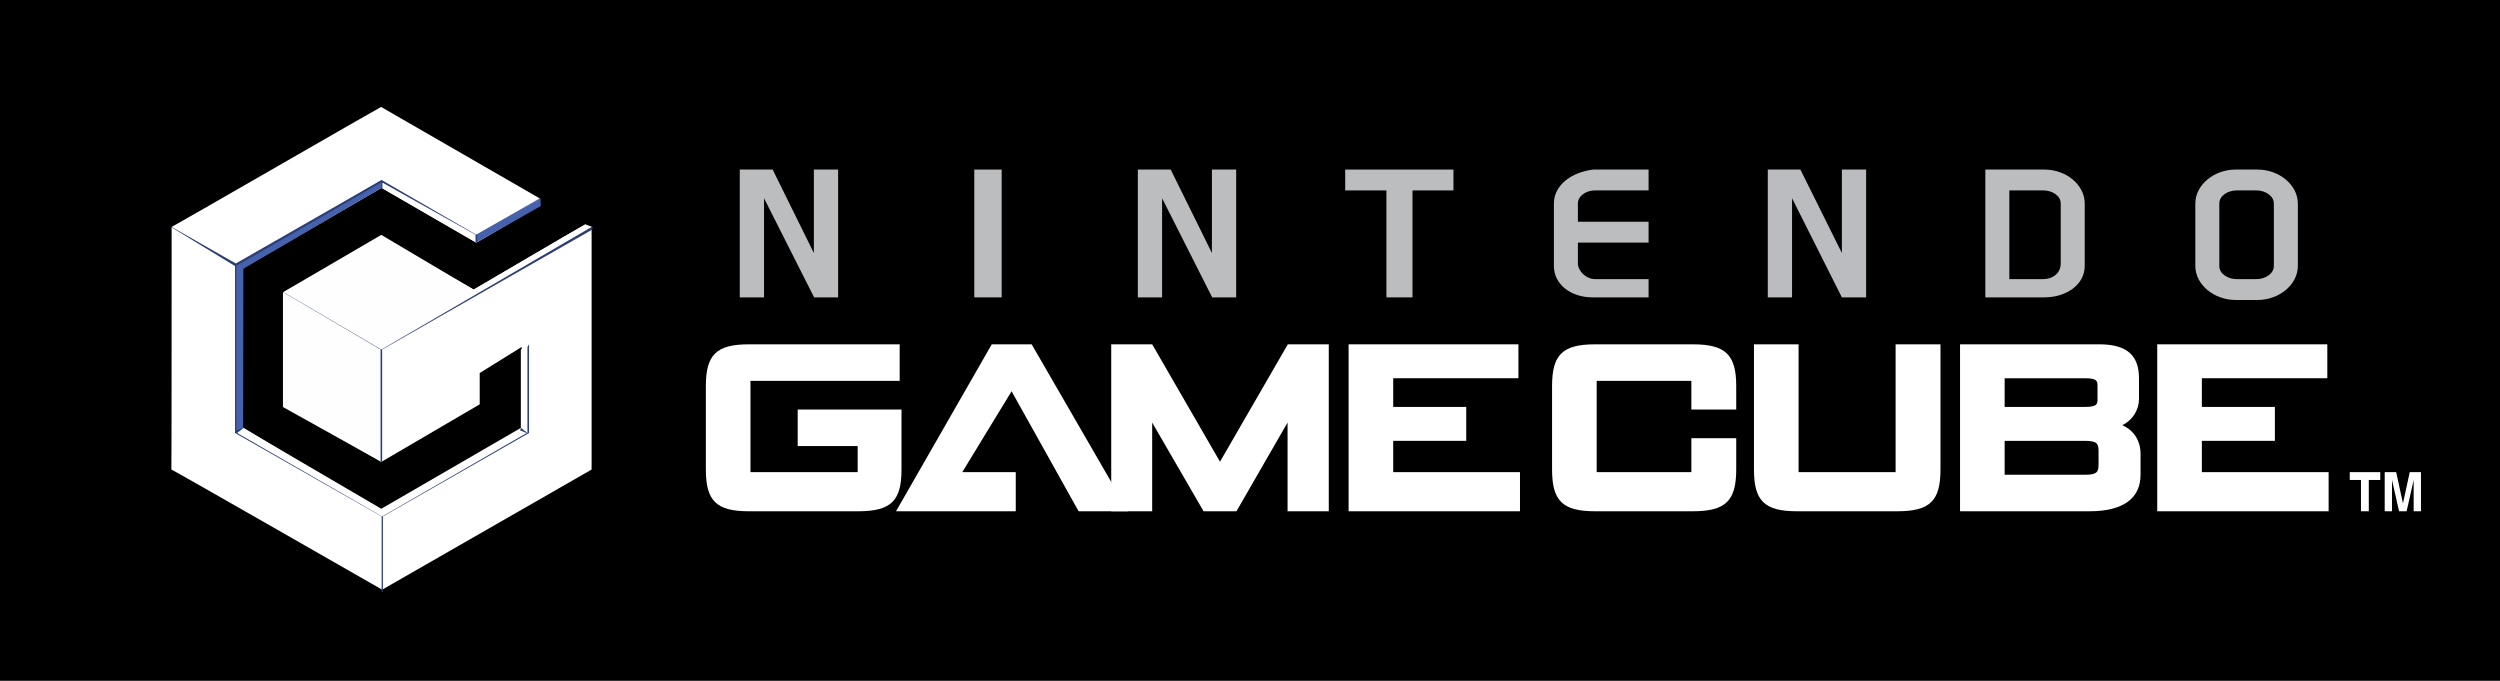 <?xml version="1.0" encoding="UTF-8" standalone="no"?>
<!-- Created with Inkscape (http://www.inkscape.org/) -->
<svg
   xmlns:svg="http://www.w3.org/2000/svg"
   xmlns="http://www.w3.org/2000/svg"
   version="1.0"
   width="778.991"
   height="212.142"
   id="svg107009">
  <defs
     id="defs107011">
    <clipPath
       id="clp9">
      <path
         d="M 582.39,1071.7 L 578.76,1073.8 L 578.76,1074.1 L 582.39,1072 L 582.39,1071.7"
         id="path17491" />
    </clipPath>
    <clipPath
       id="clp8">
      <path
         d="M 564.1,1054.8 L 660,1054.8 L 660,1081 L 564.1,1081 L 564.1,1054.8 z "
         id="path17485" />
    </clipPath>
    <clipPath
       id="clp14">
      <path
         d="M 584.85,1073.4 L 578.74,1077 L 570.68,1072.3 L 573.17,1070.8 L 578.76,1074.1 L 582.39,1072 L 584.85,1073.4"
         id="path17527" />
    </clipPath>
    <clipPath
       id="clp13">
      <path
         d="M 564.1,1054.8 L 660,1054.8 L 660,1081 L 564.1,1081 L 564.1,1054.8 z "
         id="path17521" />
    </clipPath>
    <clipPath
       id="clp19">
      <path
         d="M 573.17,1064.4 L 578.78,1061.2 L 584.38,1064.4 L 584.1,1064.6 L 578.75,1061.5 L 573.45,1064.6 L 573.17,1064.4"
         id="path17561" />
    </clipPath>
    <clipPath
       id="clp18">
      <path
         d="M 564.1,1054.8 L 660,1054.8 L 660,1081 L 564.1,1081 L 564.1,1054.8 z "
         id="path17555" />
    </clipPath>
    <clipPath
       id="clp24">
      <path
         d="M 584.38,1064.4 L 584.38,1067.8 L 584.1,1067.6 L 584.1,1064.5 L 584.38,1064.4"
         id="path17595" />
    </clipPath>
    <clipPath
       id="clp23">
      <path
         d="M 564.1,1054.8 L 660,1054.8 L 660,1081 L 564.1,1081 L 564.1,1054.8 z "
         id="path17589" />
    </clipPath>
    <clipPath
       id="clp29">
      <path
         d="M 578.75,1063.3 L 578.75,1067.6 L 574.98,1069.8 L 574.98,1065.4 L 578.75,1063.3"
         id="path17629" />
    </clipPath>
    <clipPath
       id="clp28">
      <path
         d="M 564.1,1054.8 L 660,1054.8 L 660,1081 L 564.1,1081 L 564.1,1054.8 z "
         id="path17623" />
    </clipPath>
    <clipPath
       id="clp34">
      <path
         d="M 578.75,1067.6 L 586.84,1072.3 L 586.84,1063 L 578.78,1058.3 L 578.78,1061.2 L 584.38,1064.4 L 584.38,1067.8 L 582.55,1066.7 L 582.55,1065.4 L 578.75,1063.3 L 578.75,1067.6"
         id="path17663" />
    </clipPath>
    <clipPath
       id="clp33">
      <path
         d="M 564.1,1054.8 L 660,1054.8 L 660,1081 L 564.1,1081 L 564.1,1054.8 z "
         id="path17657" />
    </clipPath>
    <clipPath
       id="clp39">
      <path
         d="M 578.75,1067.6 L 574.98,1069.8 L 578.75,1072 L 582.29,1069.9 L 586.57,1072.4 L 586.84,1072.3 L 578.75,1067.6"
         id="path17697" />
    </clipPath>
    <clipPath
       id="clp38">
      <path
         d="M 564.1,1054.8 L 660,1054.8 L 660,1081 L 564.1,1081 L 564.1,1054.8 z "
         id="path17691" />
    </clipPath>
    <clipPath
       id="clp44">
      <path
         d="M 570.68,1072.3 L 570.67,1063 L 578.78,1058.3 L 578.78,1061.2 L 573.17,1064.4 L 573.17,1070.8 L 570.68,1072.3"
         id="path17731" />
    </clipPath>
    <clipPath
       id="clp43">
      <path
         d="M 564.1,1054.8 L 660,1054.8 L 660,1081 L 564.1,1081 L 564.1,1054.8 z "
         id="path17725" />
    </clipPath>
  </defs>
  <g
     transform="translate(-137.714,-352.087)"
     id="layer1">
    <g
       id="g107205">
      <path
         d="M 137.714,352.087 L 916.705,352.087 L 916.705,564.229 L 137.714,564.229 L 137.714,352.087 z "
         style="fill:black;fill-rule:nonzero;stroke:none;stroke-width:0.11;stroke-linecap:butt;stroke-linejoin:miter;stroke-miterlimit:4;stroke-dasharray:none"
         id="path17451" />
      <path
         d="M 191.197,422.801 C 191.197,422.801 191.197,498.392 191.115,498.392 C 191.44,498.392 256.709,535.781 256.709,535.781 C 256.709,535.781 256.79,535.781 256.79,535.781 C 256.871,535.781 256.871,535.781 256.871,535.781 C 256.871,535.781 320.676,499.205 322.058,498.392 C 322.058,498.392 322.058,423.614 322.058,423.614 C 322.058,423.614 322.058,423.614 322.058,423.614 C 321.977,423.614 321.977,422.801 321.977,422.801 C 321.977,422.801 321.977,422.801 322.058,422.801 C 321.814,422.801 321.326,422.801 320.107,421.988 C 319.863,421.988 285.319,442.309 285.319,442.309 C 285.319,442.309 256.79,426.052 256.546,426.052 C 256.302,426.052 226.391,443.121 226.147,443.121 C 226.147,443.121 226.147,478.072 226.147,478.072 C 226.391,478.885 256.465,495.954 256.465,495.954 C 256.465,495.954 256.465,495.954 256.546,495.954 C 256.627,495.954 256.627,495.954 256.627,495.954 C 256.627,495.954 285.807,478.885 287.189,478.072 C 287.189,478.072 287.189,468.318 287.189,468.318 L 300.275,460.19 L 300.275,485.387 C 300.275,485.387 300.112,486.2 300.112,486.2 C 299.95,486.2 256.627,511.397 256.627,511.397 L 256.546,511.397 L 213.549,485.387 C 213.467,485.387 213.224,485.387 213.224,485.387 C 213.224,485.387 213.224,435.806 213.224,435.806 L 213.224,435.806 L 256.627,410.609 C 256.627,410.609 284.75,426.865 286.132,427.678 C 286.376,427.678 305.721,416.299 305.883,415.486 C 305.883,415.486 305.883,413.86 305.883,413.86 C 305.883,413.86 305.802,413.86 305.802,413.86 C 305.802,413.86 257.846,386.225 256.465,385.412 C 256.221,385.412 191.44,422.801 191.197,422.801"
         style="fill:white;fill-rule:nonzero;stroke:none;stroke-width:0.11;stroke-linecap:butt;stroke-linejoin:miter;stroke-miterlimit:4;stroke-dasharray:none"
         id="path17461" />
      <path
         d="M 213.549,435.806 L 256.627,410.609 L 256.627,408.171 L 211.192,434.993 L 211.192,487.013 L 213.467,485.387 L 213.549,435.806"
         style="fill:#4662ad;fill-rule:nonzero;stroke:none;stroke-width:0.11;stroke-linecap:butt;stroke-linejoin:miter;stroke-miterlimit:4;stroke-dasharray:none"
         id="path17463" />
      <g
         transform="matrix(8.128,0,0,-8.128,-4447.558,9138.488)"
         style="fill:none;fill-rule:nonzero;stroke:none;stroke-width:0.11;stroke-linecap:butt;stroke-linejoin:miter;stroke-miterlimit:4;stroke-dasharray:none"
         id="q19">
        <clipPath
           id="clipPath107054">
          <path
             d="M 564.1,1054.8 L 660,1054.8 L 660,1081 L 564.1,1081 L 564.1,1054.8 z "
             id="path107056" />
        </clipPath>
        <g
           clip-path="url(#clp8)"
           id="g17487">
          <g
             style="fill:none;stroke:none"
             id="q20">
            <clipPath
               id="clipPath107060">
              <path
                 d="M 582.39,1071.7 L 578.76,1073.8 L 578.76,1074.1 L 582.39,1072 L 582.39,1071.7"
                 id="path107062" />
            </clipPath>
            <g
               clip-path="url(#clp9)"
               id="g17493">
              <path
                 d="M 582.39,1071.7 L 578.76,1073.8 L 578.76,1074.1 L 582.39,1072 L 582.39,1071.7"
                 style="fill:#fefefe;fill-rule:nonzero;stroke:none"
                 id="path17495" />
              <g
                 style="fill:#fefefe;fill-rule:nonzero;stroke:none"
                 id="q21">
                <g
                   transform="matrix(4.28,-3.512,-3.412,-4.158,579.867,1076.931)"
                   id="xfrm22" />
              </g>
            </g>
          </g>
        </g>
      </g>
      <path
         d="M 286.132,427.678 L 306.208,416.299 L 306.127,413.86 L 286.132,425.24 L 286.132,427.678"
         style="fill:#4662ad;fill-rule:nonzero;stroke:none;stroke-width:0.11;stroke-linecap:butt;stroke-linejoin:miter;stroke-miterlimit:4;stroke-dasharray:none"
         id="path17499" />
      <g
         transform="matrix(8.128,0,0,-8.128,-4447.558,9138.488)"
         style="fill:none;fill-rule:nonzero;stroke:none;stroke-width:0.11;stroke-linecap:butt;stroke-linejoin:miter;stroke-miterlimit:4;stroke-dasharray:none"
         id="q33">
        <clipPath
           id="clipPath107085">
          <path
             d="M 564.1,1054.8 L 660,1054.8 L 660,1081 L 564.1,1081 L 564.1,1054.8 z "
             id="path107087" />
        </clipPath>
        <g
           clip-path="url(#clp18)"
           id="g17557">
          <g
             style="fill:none;stroke:none"
             id="q34">
            <clipPath
               id="clipPath107091">
              <path
                 d="M 573.17,1064.4 L 578.78,1061.2 L 584.38,1064.4 L 584.1,1064.6 L 578.75,1061.5 L 573.45,1064.6 L 573.17,1064.4"
                 id="path107093" />
            </clipPath>
            <g
               clip-path="url(#clp19)"
               id="g17563">
              <path
                 d="M 573.17,1064.4 L 578.78,1061.2 L 584.38,1064.4 L 584.1,1064.6 L 578.75,1061.5 L 573.45,1064.6 L 573.17,1064.4"
                 style="fill:#fefefe;fill-rule:nonzero;stroke:none"
                 id="path17565" />
              <g
                 style="fill:#fefefe;fill-rule:nonzero;stroke:none"
                 id="q35">
                <g
                   transform="matrix(23.264,2.743,0.666,-5.646,574.981,1065.291)"
                   id="xfrm36" />
              </g>
            </g>
          </g>
        </g>
      </g>
      <g
         transform="matrix(8.128,0,0,-8.128,-4447.558,9138.488)"
         style="fill:none;fill-rule:nonzero;stroke:none;stroke-width:0.11;stroke-linecap:butt;stroke-linejoin:miter;stroke-miterlimit:4;stroke-dasharray:none"
         id="q40">
        <clipPath
           id="clipPath107100">
          <path
             d="M 564.1,1054.8 L 660,1054.8 L 660,1081 L 564.1,1081 L 564.1,1054.8 z "
             id="path107102" />
        </clipPath>
        <g
           clip-path="url(#clp23)"
           id="g17591">
          <g
             style="fill:none;stroke:none"
             id="q41">
            <clipPath
               id="clipPath107106">
              <path
                 d="M 584.38,1064.4 L 584.38,1067.8 L 584.1,1067.6 L 584.1,1064.5 L 584.38,1064.4"
                 id="path107108" />
            </clipPath>
            <g
               clip-path="url(#clp24)"
               id="g17597">
              <path
                 d="M 584.38,1064.4 L 584.38,1067.8 L 584.1,1067.6 L 584.1,1064.5 L 584.38,1064.4"
                 style="fill:#fefefe;fill-rule:nonzero;stroke:none"
                 id="path17599" />
              <g
                 style="fill:#fefefe;fill-rule:nonzero;stroke:none"
                 id="q42">
                <g
                   transform="matrix(-0.768,5.103,1.761,0.265,583.673,1063.841)"
                   id="xfrm43" />
              </g>
            </g>
          </g>
        </g>
      </g>
      <g
         transform="matrix(8.128,0,0,-8.128,-4447.558,9138.488)"
         style="fill:none;fill-rule:nonzero;stroke:none;stroke-width:0.11;stroke-linecap:butt;stroke-linejoin:miter;stroke-miterlimit:4;stroke-dasharray:none"
         id="q47">
        <clipPath
           id="clipPath107115">
          <path
             d="M 564.1,1054.8 L 660,1054.8 L 660,1081 L 564.1,1081 L 564.1,1054.8 z "
             id="path107117" />
        </clipPath>
        <g
           clip-path="url(#clp28)"
           id="g17625">
          <g
             style="fill:none;stroke:none"
             id="q48">
            <clipPath
               id="clipPath107121">
              <path
                 d="M 578.75,1063.3 L 578.75,1067.6 L 574.98,1069.8 L 574.98,1065.4 L 578.75,1063.3"
                 id="path107123" />
            </clipPath>
            <g
               clip-path="url(#clp29)"
               id="g17631">
              <path
                 d="M 578.75,1063.3 L 578.75,1067.6 L 574.98,1069.8 L 574.98,1065.4 L 578.75,1063.3"
                 style="fill:#fefefe;fill-rule:nonzero;stroke:none"
                 id="path17633" />
              <g
                 style="fill:#fefefe;fill-rule:nonzero;stroke:none"
                 id="q49">
                <g
                   transform="matrix(-5.432,-2.963,-4.184,7.67,581.799,1064.241)"
                   id="xfrm50" />
              </g>
            </g>
          </g>
        </g>
      </g>
      <g
         transform="matrix(8.128,0,0,-8.128,-4447.558,9138.488)"
         style="fill:none;fill-rule:nonzero;stroke:none;stroke-width:0.11;stroke-linecap:butt;stroke-linejoin:miter;stroke-miterlimit:4;stroke-dasharray:none"
         id="q61">
        <clipPath
           id="clipPath107145">
          <path
             d="M 564.1,1054.8 L 660,1054.8 L 660,1081 L 564.1,1081 L 564.1,1054.8 z "
             id="path107147" />
        </clipPath>
        <g
           clip-path="url(#clp38)"
           id="g17693">
          <g
             style="fill:none;stroke:none"
             id="q62">
            <clipPath
               id="clipPath107151">
              <path
                 d="M 578.75,1067.6 L 574.98,1069.8 L 578.75,1072 L 582.29,1069.9 L 586.57,1072.4 L 586.84,1072.3 L 578.75,1067.6"
                 id="path107153" />
            </clipPath>
            <g
               clip-path="url(#clp39)"
               id="g17699">
              <path
                 d="M 578.75,1067.6 L 574.98,1069.8 L 578.75,1072 L 582.29,1069.9 L 586.57,1072.4 L 586.84,1072.3 L 578.75,1067.6"
                 style="fill:#fefefe;fill-rule:nonzero;stroke:none"
                 id="path17701" />
              <g
                 style="fill:#fefefe;fill-rule:nonzero;stroke:none"
                 id="q63">
                <g
                   transform="matrix(0,10.827,12.741,0,574.537,1068.551)"
                   id="xfrm64" />
              </g>
            </g>
          </g>
        </g>
      </g>
      <path
         d="M 302.063,460.19 L 302.063,487.013 L 300.031,485.387 L 299.787,486.2 L 301.819,487.013 L 256.79,513.022 L 211.598,487.013 L 213.711,485.387 L 213.467,485.387 L 211.354,486.2 L 211.354,434.993 L 256.465,408.984 L 256.465,411.422 L 256.627,410.609 L 256.871,411.422 L 256.871,408.984 L 285.888,425.24 L 285.888,427.678 L 286.132,427.678 L 286.376,427.678 L 286.376,425.24 L 306.127,413.86 L 306.127,413.86 L 305.964,413.86 L 286.132,425.24 L 256.627,408.171 L 211.192,434.181 L 191.197,422.801 L 190.953,422.801 L 190.953,422.801 L 210.948,434.993 L 210.948,487.013 L 256.627,513.022 L 256.627,536.594 L 256.79,536.594 L 257.034,536.594 L 257.034,513.022 L 302.551,487.013 L 302.551,459.377 L 302.063,460.19"
         style="fill:#2c3e76;fill-rule:nonzero;stroke:none;stroke-width:0.11;stroke-linecap:butt;stroke-linejoin:miter;stroke-miterlimit:4;stroke-dasharray:none"
         id="path17739" />
      <path
         d="M 322.058,422.801 L 256.546,461.003 L 226.066,443.121 L 225.903,443.121 L 225.903,443.121 L 256.302,461.003 L 256.302,495.954 L 256.546,495.954 L 256.79,495.954 L 256.79,461.003 L 322.302,423.614 L 322.302,422.801 L 322.058,422.801"
         style="fill:#2c3e76;fill-rule:nonzero;stroke:none;stroke-width:0.11;stroke-linecap:butt;stroke-linejoin:miter;stroke-miterlimit:4;stroke-dasharray:none"
         id="path17741" />
      <path
         d="M 446.742,459.377 L 416.912,511.397 L 454.22,511.397 L 454.22,499.205 L 437.557,499.205 L 452.919,474.008 L 473.808,511.397 L 489.252,511.397 L 459.178,459.377 L 446.742,459.377"
         style="fill:white;fill-rule:nonzero;stroke:none;stroke-width:0.11;stroke-linecap:butt;stroke-linejoin:miter;stroke-miterlimit:4;stroke-dasharray:none"
         id="path17743" />
      <path
         d="M 522.983,511.397 L 538.914,483.762 L 538.914,511.397 L 551.756,511.397 L 551.756,459.377 L 538.995,459.377 L 517.862,495.954 L 496.729,459.377 L 483.968,459.377 L 483.968,511.397 L 496.729,511.397 L 496.729,483.762 L 512.742,511.397 L 522.983,511.397"
         style="fill:white;fill-rule:nonzero;stroke:none;stroke-width:0.11;stroke-linecap:butt;stroke-linejoin:miter;stroke-miterlimit:4;stroke-dasharray:none"
         id="path17745" />
      <path
         d="M 418.619,479.697 L 386.27,479.697 L 386.27,491.077 L 404.964,491.077 L 404.964,499.205 L 371.558,499.205 L 371.558,470.757 L 418.05,470.757 L 418.05,459.377 L 371.07,459.377 C 360.91,459.377 357.659,462.629 357.659,472.382 L 357.659,498.392 C 357.659,508.146 360.91,511.397 371.07,511.397 L 405.127,511.397 C 415.368,511.397 418.619,508.146 418.619,498.392 L 418.619,479.697"
         style="fill:white;fill-rule:nonzero;stroke:none;stroke-width:0.11;stroke-linecap:butt;stroke-linejoin:miter;stroke-miterlimit:4;stroke-dasharray:none"
         id="path17747" />
      <path
         d="M 665.224,459.377 L 634.744,459.377 C 624.584,459.377 621.332,462.629 621.332,472.382 L 621.332,498.392 C 621.332,508.146 624.584,511.397 634.744,511.397 L 665.224,511.397 C 675.384,511.397 678.716,508.146 678.716,498.392 L 678.716,488.638 L 664.736,488.638 L 664.736,499.205 L 635.231,499.205 L 635.231,470.757 L 664.736,470.757 L 664.736,479.697 L 678.716,479.697 L 678.716,472.382 C 678.716,462.629 675.384,459.377 665.224,459.377"
         style="fill:white;fill-rule:nonzero;stroke:none;stroke-width:0.11;stroke-linecap:butt;stroke-linejoin:miter;stroke-miterlimit:4;stroke-dasharray:none"
         id="path17749" />
      <path
         d="M 728.379,499.205 L 698.142,499.205 L 698.142,459.377 L 684.243,459.377 L 684.243,498.392 C 684.243,508.146 687.494,511.397 697.655,511.397 L 728.866,511.397 C 739.108,511.397 742.359,508.146 742.359,498.392 L 742.359,459.377 L 728.379,459.377 L 728.379,499.205"
         style="fill:white;fill-rule:nonzero;stroke:none;stroke-width:0.11;stroke-linecap:butt;stroke-linejoin:miter;stroke-miterlimit:4;stroke-dasharray:none"
         id="path17751" />
      <path
         d="M 799.011,484.574 C 802.344,482.949 804.213,479.697 804.213,476.446 L 804.213,469.944 C 804.213,462.629 800.23,459.377 791.859,459.377 L 748.455,459.377 L 748.455,511.397 L 788.851,511.397 C 799.336,511.397 804.701,507.333 804.701,500.018 L 804.701,493.515 C 804.701,489.451 802.669,486.2 799.011,484.574 z M 762.354,469.944 L 787.226,469.944 C 791.127,469.944 791.29,470.757 791.29,472.382 L 791.29,476.446 C 791.29,478.072 791.127,478.885 787.226,478.885 L 762.354,478.885 L 762.354,469.944 z M 791.615,496.766 C 791.615,499.205 791.127,500.018 787.307,500.018 L 762.354,500.018 L 762.354,489.451 L 787.307,489.451 C 791.127,489.451 791.615,490.264 791.615,492.702 L 791.615,496.766"
         style="fill:white;fill-rule:nonzero;stroke:none;stroke-width:0.11;stroke-linecap:butt;stroke-linejoin:miter;stroke-miterlimit:4;stroke-dasharray:none"
         id="path17753" />
      <path
         d="M 823.802,489.451 L 846.56,489.451 L 846.56,478.885 L 823.802,478.885 L 823.802,469.944 L 862.898,469.944 L 862.898,459.377 L 809.903,459.377 L 809.903,511.397 L 863.304,511.397 L 863.304,499.205 L 823.802,499.205 L 823.802,489.451"
         style="fill:white;fill-rule:nonzero;stroke:none;stroke-width:0.11;stroke-linecap:butt;stroke-linejoin:miter;stroke-miterlimit:4;stroke-dasharray:none"
         id="path17755" />
      <path
         d="M 571.833,489.451 L 594.591,489.451 L 594.591,478.885 L 571.833,478.885 L 571.833,469.944 L 610.847,469.944 L 610.847,459.377 L 557.934,459.377 L 557.934,511.397 L 611.335,511.397 L 611.335,499.205 L 571.833,499.205 L 571.833,489.451"
         style="fill:white;fill-rule:nonzero;stroke:none;stroke-width:0.11;stroke-linecap:butt;stroke-linejoin:miter;stroke-miterlimit:4;stroke-dasharray:none"
         id="path17757" />
      <path
         d="M 719.194,444.747 L 719.194,404.92 L 711.635,404.92 L 711.635,430.929 L 698.711,404.92 L 688.551,404.92 L 688.551,444.747 L 696.11,444.747 L 696.11,413.86 L 711.635,444.747 L 719.194,444.747"
         style="fill:#babcc0;fill-rule:nonzero;stroke:none;stroke-width:0.11;stroke-linecap:butt;stroke-linejoin:miter;stroke-miterlimit:4;stroke-dasharray:none"
         id="path17759" />
      <path
         d="M 499.818,413.86 L 515.424,444.747 L 522.902,444.747 L 522.902,404.92 L 515.343,404.92 L 515.343,430.929 L 502.5,404.92 L 492.259,404.92 L 492.259,444.747 L 499.818,444.747 L 499.818,413.86"
         style="fill:#bbbdbf;fill-rule:nonzero;stroke:none;stroke-width:0.055;stroke-linecap:butt;stroke-linejoin:miter;stroke-miterlimit:4;stroke-dasharray:none"
         id="path17763" />
      <path
         d="M 375.784,413.86 L 391.39,444.747 L 398.868,444.747 L 398.868,404.92 L 391.309,404.92 L 391.309,430.929 L 378.467,404.92 L 368.225,404.92 L 368.225,444.747 L 375.784,444.747 L 375.784,413.86"
         style="fill:#bbbdbf;fill-rule:nonzero;stroke:none;stroke-width:0.055;stroke-linecap:butt;stroke-linejoin:miter;stroke-miterlimit:4;stroke-dasharray:none"
         id="path17767" />
      <path
         d="M 441.296,404.92 L 449.831,404.92 L 449.831,444.747 L 441.296,444.747 L 441.296,404.92 z "
         style="fill:#bbbdbf;fill-rule:nonzero;stroke:none;stroke-width:0.055;stroke-linecap:butt;stroke-linejoin:miter;stroke-miterlimit:4;stroke-dasharray:none"
         id="path17771" />
      <path
         d="M 569.719,444.747 L 577.847,444.747 L 577.847,411.422 L 590.608,411.422 L 590.608,404.92 L 556.877,404.92 L 556.877,411.422 L 569.719,411.422 L 569.719,444.747"
         style="fill:#bbbdbf;fill-rule:nonzero;stroke:none;stroke-width:0.055;stroke-linecap:butt;stroke-linejoin:miter;stroke-miterlimit:4;stroke-dasharray:none"
         id="path17775" />
      <path
         d="M 774.708,444.747 C 781.698,444.747 787.307,440.683 787.307,434.993 L 787.307,415.486 C 787.307,409.796 781.698,404.92 774.708,404.92 L 756.339,404.92 L 756.339,444.747 L 774.708,444.747 z M 763.817,411.422 L 774.465,411.422 C 777.147,411.422 779.829,413.048 779.829,415.486 L 779.829,434.181 C 779.829,437.432 777.066,439.057 774.465,439.057 L 763.817,439.057 L 763.817,411.422"
         style="fill:#bbbdbf;fill-rule:nonzero;stroke:none;stroke-width:0.055;stroke-linecap:butt;stroke-linejoin:miter;stroke-miterlimit:4;stroke-dasharray:none"
         id="path17779" />
      <path
         d="M 853.713,415.486 C 853.713,409.796 848.023,404.92 841.114,404.92 L 834.368,404.92 C 827.459,404.92 821.77,409.796 821.77,415.486 L 821.77,434.993 C 821.77,440.683 827.459,445.56 834.368,445.56 L 841.114,445.56 C 848.023,445.56 853.713,440.683 853.713,434.993 L 853.713,415.486 z M 846.235,434.993 C 846.235,437.432 843.472,439.057 840.871,439.057 L 834.612,439.057 C 831.93,439.057 829.247,437.432 829.247,434.993 L 829.247,415.486 C 829.247,413.048 831.93,411.422 834.612,411.422 L 840.871,411.422 C 843.472,411.422 846.235,413.048 846.235,415.486 L 846.235,434.993"
         style="fill:#bbbdbf;fill-rule:nonzero;stroke:none;stroke-width:0.055;stroke-linecap:butt;stroke-linejoin:miter;stroke-miterlimit:4;stroke-dasharray:none"
         id="path17783" />
      <path
         d="M 621.901,434.993 C 621.901,440.683 627.185,444.747 633.931,444.747 L 651.406,444.747 L 651.406,439.057 L 634.662,439.057 C 632.061,439.057 629.379,436.619 629.379,434.181 L 629.379,427.678 L 651.406,427.678 L 651.406,421.176 L 629.379,421.176 L 629.379,415.486 C 629.379,413.048 632.061,411.422 634.662,411.422 L 651.406,411.422 L 651.406,404.92 L 634.175,404.92 C 627.347,405.732 621.901,409.796 621.901,415.486 L 621.901,434.993"
         style="fill:#bbbdbf;fill-rule:nonzero;stroke:none;stroke-width:0.055;stroke-linecap:butt;stroke-linejoin:miter;stroke-miterlimit:4;stroke-dasharray:none"
         id="path17787" />
      <path
         d="M 875.821,511.397 L 873.383,511.397 L 873.383,501.643 L 869.888,501.643 L 869.888,499.205 L 879.397,499.205 L 879.397,501.643 L 875.821,501.643 L 875.821,511.397"
         style="fill:white;fill-rule:nonzero;stroke:none;stroke-width:0.055;stroke-linecap:butt;stroke-linejoin:miter;stroke-miterlimit:4;stroke-dasharray:none"
         id="path17791" />
      <path
         d="M 892.077,511.397 L 889.801,511.397 L 889.801,501.643 L 889.801,501.643 L 887.607,511.397 L 885.25,511.397 L 883.055,501.643 L 883.055,501.643 L 883.055,511.397 L 880.779,511.397 L 880.779,499.205 L 884.356,499.205 L 886.469,508.958 L 886.469,508.958 L 888.582,499.205 L 892.077,499.205 L 892.077,511.397"
         style="fill:white;fill-rule:nonzero;stroke:none;stroke-width:0.055;stroke-linecap:butt;stroke-linejoin:miter;stroke-miterlimit:4;stroke-dasharray:none"
         id="path17793" />
    </g>
  </g>
</svg>
